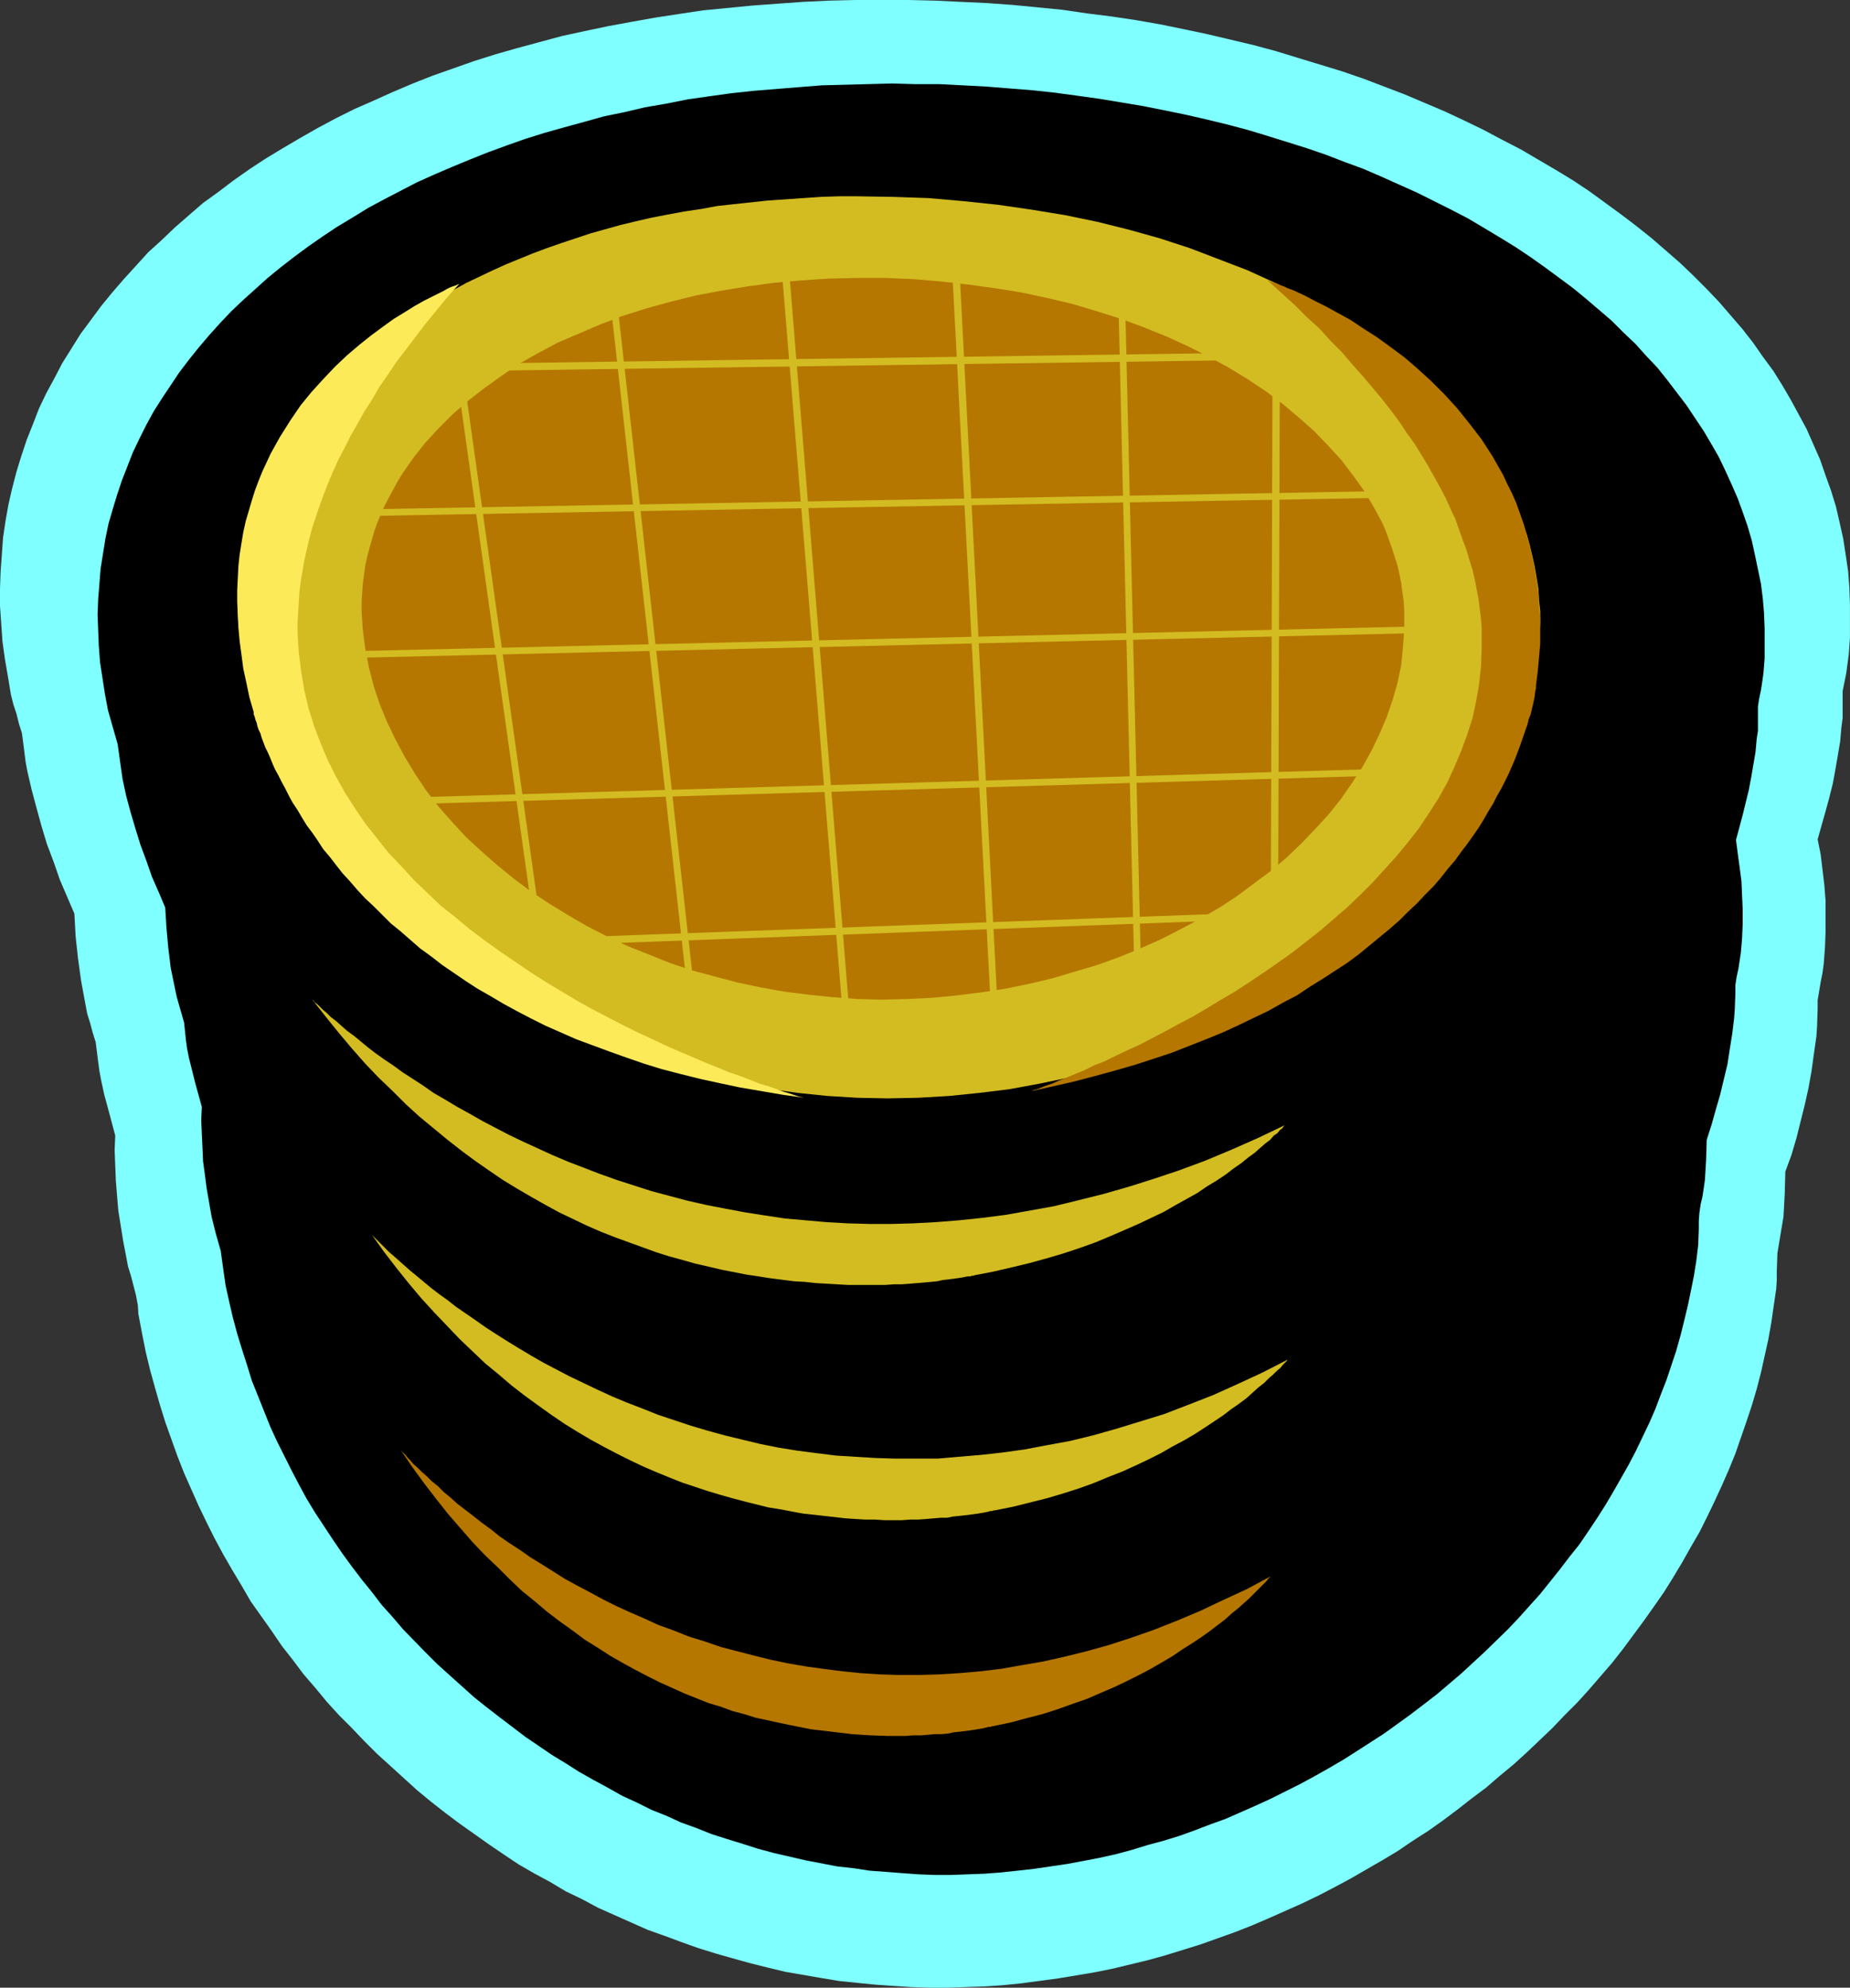 <?xml version="1.0" encoding="UTF-8" standalone="no"?>
<svg
   version="1.0"
   width="129.724mm"
   height="139.406mm"
   id="svg20"
   sodipodi:docname="Waffles 1.wmf"
   xmlns:inkscape="http://www.inkscape.org/namespaces/inkscape"
   xmlns:sodipodi="http://sodipodi.sourceforge.net/DTD/sodipodi-0.dtd"
   xmlns="http://www.w3.org/2000/svg"
   xmlns:svg="http://www.w3.org/2000/svg">
  <rect width="100%" height="100%" fill="#333333" stroke="none"/>
  <sodipodi:namedview
     id="namedview20"
     pagecolor="#ffffff"
     bordercolor="#000000"
     borderopacity="0.25"
     inkscape:showpageshadow="2"
     inkscape:pageopacity="0.0"
     inkscape:pagecheckerboard="0"
     inkscape:deskcolor="#d1d1d1"
     inkscape:document-units="mm" />
  <defs
     id="defs1">
    <pattern
       id="WMFhbasepattern"
       patternUnits="userSpaceOnUse"
       width="6"
       height="6"
       x="0"
       y="0" />
  </defs>
  <path
     style="fill:#7fffff;fill-opacity:1;fill-rule:evenodd;stroke:none"
     d="m 233.673,0 h -6.949 l -6.949,0.162 -6.787,0.323 -6.787,0.485 -6.626,0.485 -6.626,0.646 -6.626,0.646 -6.464,0.969 -6.302,0.969 -6.302,1.131 -6.141,1.131 -6.141,1.293 -5.979,1.293 -5.979,1.616 -5.979,1.616 -5.656,1.616 -5.656,1.777 -5.494,1.939 -5.494,1.939 -5.333,2.1 -5.333,2.262 -5.01,2.262 -5.171,2.262 -4.848,2.424 -4.848,2.585 -4.525,2.585 -4.686,2.747 -4.525,2.747 -4.202,2.747 -4.363,3.07 -4.04,3.07 -4.04,2.908 -3.717,3.231 -3.717,3.231 -3.555,3.393 -3.555,3.231 -3.232,3.555 -3.232,3.555 -3.07,3.555 -2.909,3.555 -2.747,3.716 -2.747,3.716 -2.424,3.878 -2.424,3.878 -2.101,4.039 -2.101,3.878 -1.939,4.039 -1.616,4.201 -1.616,4.039 -1.454,4.362 -1.293,4.201 -1.131,4.362 -0.97,4.201 -0.808,4.524 -0.646,4.362 -0.323,4.524 -0.323,4.524 L 0,156.079 v 4.524 l 0.323,4.686 0.323,4.686 0.646,4.686 0.808,4.686 0.808,4.847 0.646,2.585 0.808,2.424 0.646,2.585 0.808,2.585 0.323,2.424 0.323,2.585 0.323,2.585 0.485,2.585 1.131,4.847 1.293,4.847 1.293,4.686 1.454,4.847 1.778,4.686 1.616,4.686 1.939,4.524 1.939,4.524 0.323,5.978 0.646,5.978 0.808,5.817 1.131,6.14 0.485,2.585 0.808,2.585 0.646,2.424 0.808,2.585 0.323,2.585 0.323,2.585 0.323,2.424 0.485,2.585 0.808,3.716 0.97,3.555 1.939,7.271 -0.162,3.878 0.162,4.039 0.162,4.039 0.323,4.039 0.323,3.878 0.646,4.039 0.646,4.039 0.808,4.201 0.485,2.585 0.808,2.585 1.293,5.009 0.485,2.585 0.162,2.424 0.485,2.585 0.485,2.585 0.97,4.847 1.131,4.686 1.293,4.686 1.293,4.524 1.454,4.686 1.616,4.524 1.616,4.524 1.778,4.524 1.939,4.362 1.939,4.362 2.101,4.362 2.101,4.201 2.262,4.201 2.424,4.201 2.424,4.039 2.424,4.201 2.747,3.878 2.747,3.878 2.747,4.039 2.909,3.716 2.909,3.878 3.07,3.555 3.07,3.716 3.232,3.555 3.394,3.393 3.232,3.393 3.394,3.393 3.555,3.231 3.555,3.231 3.555,3.231 3.717,3.07 3.717,2.908 3.878,2.908 3.878,2.747 3.878,2.747 4.04,2.747 3.878,2.585 4.202,2.424 4.202,2.262 4.04,2.424 4.363,2.1 4.202,2.262 4.363,1.939 4.363,1.939 4.363,1.939 4.525,1.616 4.363,1.616 4.525,1.616 4.686,1.454 4.525,1.293 4.686,1.293 4.525,1.131 4.686,1.131 4.686,0.808 4.686,0.808 4.848,0.808 4.686,0.485 4.848,0.485 4.686,0.323 4.848,0.323 4.848,0.162 h 4.848 l 4.848,-0.162 4.848,-0.162 4.848,-0.323 4.848,-0.485 4.848,-0.646 4.848,-0.646 4.848,-0.808 4.848,-0.808 4.848,-0.969 4.686,-1.131 4.686,-1.131 4.686,-1.293 4.686,-1.454 4.686,-1.454 4.525,-1.616 4.525,-1.616 4.525,-1.777 4.525,-1.939 4.363,-1.939 4.363,-1.939 4.363,-2.1 4.363,-2.262 4.202,-2.262 4.202,-2.424 4.202,-2.424 4.04,-2.424 4.04,-2.747 4.04,-2.585 3.878,-2.747 3.878,-2.908 3.717,-2.908 3.878,-2.908 3.555,-3.07 3.717,-3.07 3.555,-3.231 6.787,-6.463 3.232,-3.393 3.394,-3.393 3.07,-3.393 3.07,-3.555 3.07,-3.555 2.909,-3.716 2.747,-3.716 2.747,-3.716 2.747,-3.878 2.586,-3.716 2.424,-3.878 2.424,-4.039 2.262,-4.039 2.262,-3.878 2.101,-4.201 1.939,-4.039 1.939,-4.201 1.778,-4.039 1.778,-4.362 1.454,-4.201 1.454,-4.201 1.454,-4.362 1.293,-4.362 1.131,-4.362 0.97,-4.362 0.97,-4.362 0.808,-4.524 0.646,-4.524 0.646,-4.362 0.162,-2.424 v -2.424 l 0.162,-4.686 0.808,-4.847 0.808,-4.847 0.323,-5.978 0.162,-5.978 1.616,-4.362 1.293,-4.362 1.131,-4.524 1.131,-4.524 0.97,-4.362 0.808,-4.524 0.646,-4.686 0.646,-4.524 0.162,-2.424 0.162,-4.686 v -2.424 l 0.808,-4.847 0.485,-2.424 0.323,-2.424 0.323,-4.201 0.162,-4.201 v -4.201 -4.039 l -0.323,-4.201 -0.485,-4.039 -0.485,-4.039 -0.808,-4.039 2.101,-7.432 0.97,-3.555 0.97,-3.878 0.646,-3.555 0.646,-3.716 0.646,-3.878 0.323,-3.716 0.323,-2.424 v -2.424 -4.686 l 0.97,-4.847 0.323,-2.424 0.323,-2.424 0.323,-4.524 v -4.362 -4.524 l -0.162,-4.362 -0.323,-4.362 -0.646,-4.362 -0.646,-4.201 -0.97,-4.362 -0.97,-4.201 -1.293,-4.201 -1.454,-4.039 -1.454,-4.201 -1.778,-4.039 -1.778,-4.039 -2.101,-3.878 -2.101,-3.878 -2.262,-3.878 -2.424,-3.878 -2.747,-3.716 -2.586,-3.716 -2.909,-3.716 -3.07,-3.555 -3.07,-3.555 -3.394,-3.555 -3.394,-3.393 -3.555,-3.393 -3.717,-3.231 -3.717,-3.231 -4.04,-3.231 -4.04,-3.07 -4.202,-3.07 -4.202,-3.07 -4.363,-2.908 -4.525,-2.747 -4.686,-2.747 -4.686,-2.747 -5.01,-2.585 -4.848,-2.585 -5.01,-2.424 -5.171,-2.424 -5.333,-2.262 -5.333,-2.262 -5.494,-2.1 -5.494,-2.1 -5.656,-1.939 -5.818,-1.777 -5.818,-1.777 -5.818,-1.777 -5.979,-1.616 -6.141,-1.454 -6.141,-1.454 -6.141,-1.293 -6.302,-1.293 -6.464,-1.131 -6.464,-0.969 -6.464,-0.808 -6.626,-0.969 L 274.881,1.939 268.256,1.293 261.469,0.808 254.52,0.485 247.733,0.162 240.784,0 Z"
     id="path1" />
  <path
     style="fill:#000000;fill-opacity:1;fill-rule:evenodd;stroke:none"
     d="m 236.421,22.135 -6.302,0.162 -6.141,0.162 -6.141,0.162 -6.141,0.485 -5.979,0.485 -5.979,0.485 -5.979,0.646 -5.818,0.808 -5.656,0.808 -5.656,1.131 -5.656,0.969 -5.494,1.293 -5.494,1.131 -5.171,1.454 -5.333,1.454 -5.171,1.454 -5.171,1.616 -5.01,1.777 -4.848,1.777 -4.848,1.939 -4.686,1.939 -4.525,1.939 -4.686,2.1 -4.363,2.262 -4.363,2.262 -4.202,2.262 -4.202,2.585 -4.04,2.424 -3.878,2.585 -3.717,2.585 -3.717,2.747 -3.555,2.747 -3.555,2.908 -3.232,2.908 -3.232,2.908 -3.232,3.07 -2.909,3.07 -2.909,3.231 -2.747,3.231 -2.586,3.231 -2.586,3.393 -2.262,3.393 -2.262,3.393 -2.262,3.555 -1.939,3.555 -1.778,3.555 -1.778,3.716 -1.454,3.716 -1.454,3.716 -1.293,3.878 -1.131,3.716 -1.131,3.878 -0.808,3.878 -0.646,4.039 -0.646,4.039 -0.323,4.039 -0.323,4.039 -0.162,4.039 0.162,4.201 0.162,4.039 0.323,4.362 0.646,4.201 0.646,4.201 0.808,4.362 1.293,4.524 0.646,2.262 0.646,2.262 0.646,4.686 0.323,2.262 0.323,2.262 0.97,4.524 1.131,4.201 1.293,4.362 1.293,4.201 1.616,4.362 1.454,4.201 1.778,4.039 1.778,4.201 0.323,5.332 0.485,5.332 0.646,5.332 1.131,5.493 0.485,2.262 0.646,2.262 0.646,2.262 0.646,2.262 0.485,4.686 0.323,2.262 0.485,2.424 0.808,3.231 0.808,3.231 1.778,6.463 -0.162,3.555 0.162,3.555 0.162,3.555 0.162,3.716 0.485,3.555 0.485,3.716 0.646,3.716 0.646,3.716 1.131,4.524 1.293,4.524 0.646,4.686 0.323,2.262 0.323,2.262 0.97,4.362 0.97,4.201 1.131,4.201 1.293,4.201 1.293,4.039 1.293,4.201 1.616,4.039 1.616,4.039 1.616,4.039 1.778,3.878 1.939,3.878 1.939,3.878 1.939,3.716 2.101,3.878 2.262,3.716 4.686,7.109 2.424,3.555 2.586,3.555 2.586,3.393 2.747,3.393 2.586,3.393 2.909,3.231 2.747,3.231 5.979,6.14 3.07,3.07 3.232,2.908 6.464,5.817 3.232,2.585 3.555,2.747 3.394,2.585 3.394,2.585 3.555,2.424 3.555,2.424 3.717,2.262 3.555,2.262 3.717,2.1 3.878,2.1 3.717,2.1 3.878,1.777 3.878,1.939 4.04,1.616 3.878,1.777 4.04,1.454 4.04,1.616 4.04,1.293 4.202,1.293 4.04,1.293 4.202,1.131 4.202,0.969 4.202,0.969 4.202,0.808 4.202,0.808 4.363,0.485 4.202,0.646 4.363,0.323 4.202,0.323 4.363,0.323 4.363,0.162 h 4.363 l 4.363,-0.162 4.363,-0.162 4.363,-0.323 4.525,-0.485 4.363,-0.485 4.363,-0.646 4.363,-0.646 4.363,-0.808 4.202,-0.808 4.363,-0.969 4.202,-1.131 4.202,-1.293 4.202,-1.131 4.202,-1.293 4.04,-1.454 4.202,-1.616 4.04,-1.454 4.04,-1.777 4.04,-1.777 3.878,-1.777 3.878,-1.939 3.878,-1.939 3.878,-2.1 3.717,-2.1 3.878,-2.262 3.555,-2.262 7.272,-4.686 6.949,-5.009 6.949,-5.332 6.464,-5.493 6.302,-5.817 6.141,-5.978 2.909,-3.07 2.747,-3.07 2.909,-3.231 2.586,-3.231 2.586,-3.231 2.586,-3.393 2.586,-3.231 2.424,-3.555 2.262,-3.393 2.262,-3.555 2.101,-3.555 4.04,-7.109 1.939,-3.716 1.778,-3.716 1.778,-3.716 1.616,-3.716 1.454,-3.878 1.454,-3.716 1.293,-3.878 1.293,-3.878 1.131,-4.039 0.97,-3.878 0.97,-4.039 0.808,-3.878 0.808,-4.039 0.646,-4.039 0.485,-4.039 0.162,-4.201 v -2.262 l 0.162,-2.1 0.323,-2.262 0.485,-2.1 0.323,-2.1 0.323,-2.262 0.323,-5.332 0.162,-5.332 1.293,-4.039 1.131,-4.039 1.131,-3.878 0.97,-4.039 0.97,-4.039 0.646,-4.201 0.646,-4.039 0.485,-4.039 0.162,-2.262 0.162,-4.201 v -2.262 l 0.323,-2.1 0.485,-2.262 0.323,-2.1 0.323,-2.1 0.323,-3.878 0.162,-3.716 v -3.878 l -0.162,-3.716 -0.162,-3.716 -0.485,-3.716 -0.485,-3.555 -0.485,-3.716 1.778,-6.624 1.616,-6.624 0.646,-3.393 1.131,-6.624 0.323,-3.555 0.323,-2.1 v -2.1 -4.362 l 0.323,-2.1 0.485,-2.262 0.323,-2.1 0.323,-2.262 0.323,-4.039 v -4.039 -3.878 l -0.162,-4.039 -0.323,-3.878 -0.485,-3.878 -0.808,-3.878 -0.808,-3.878 -0.808,-3.716 -1.131,-3.878 -1.293,-3.716 -1.293,-3.555 -1.616,-3.716 -1.616,-3.555 -1.778,-3.716 -1.939,-3.393 -2.101,-3.555 -2.262,-3.393 -2.262,-3.393 -2.586,-3.393 -2.586,-3.393 -2.586,-3.231 -2.909,-3.07 -2.909,-3.231 -3.232,-3.07 -3.07,-3.07 -3.394,-2.908 -3.394,-2.908 -3.555,-2.908 -3.717,-2.747 -3.717,-2.747 -3.878,-2.747 -3.878,-2.585 -4.202,-2.585 -4.04,-2.424 -4.363,-2.585 -4.363,-2.262 -4.525,-2.262 -4.525,-2.262 -4.686,-2.1 -4.686,-2.1 -4.848,-2.1 -4.848,-1.777 -5.01,-1.939 -5.171,-1.777 -5.171,-1.616 -5.171,-1.616 -5.333,-1.616 -5.494,-1.454 -5.333,-1.293 -5.656,-1.293 -5.494,-1.131 -5.656,-1.131 -5.818,-0.969 -5.818,-0.969 -5.818,-0.808 -5.979,-0.808 -5.979,-0.646 -6.141,-0.485 -5.979,-0.485 -6.141,-0.323 -6.302,-0.323 h -6.302 z"
     id="path2" />
  <path
     style="fill:#b57700;fill-opacity:1;fill-rule:evenodd;stroke:none"
     d="m 106.333,384.543 v 0.162 l 0.323,0.162 0.323,0.323 0.485,0.485 0.646,0.808 0.646,0.646 0.808,0.969 1.131,0.969 1.131,1.131 1.293,1.131 1.293,1.293 1.616,1.293 1.616,1.616 1.778,1.454 1.778,1.616 2.101,1.616 2.101,1.616 2.262,1.777 2.424,1.777 2.424,1.939 2.586,1.777 2.747,1.777 2.747,1.939 2.909,1.777 3.07,1.939 3.07,1.939 3.232,1.777 3.394,1.777 3.555,1.939 3.555,1.777 3.555,1.616 3.717,1.616 3.878,1.777 4.04,1.454 4.04,1.616 4.202,1.293 4.202,1.454 4.363,1.131 4.363,1.131 4.525,1.131 4.686,0.969 4.686,0.808 4.686,0.646 5.01,0.646 4.848,0.485 5.01,0.323 5.171,0.162 h 5.171 l 5.333,-0.162 5.333,-0.323 5.494,-0.485 5.494,-0.646 5.494,-0.969 5.656,-0.969 5.818,-1.293 5.818,-1.454 5.818,-1.616 5.979,-1.939 5.979,-2.1 6.141,-2.424 6.141,-2.585 6.141,-2.908 6.302,-2.908 6.302,-3.393 v 0 l -0.323,0.323 -0.323,0.323 -0.485,0.646 -0.646,0.646 -0.808,0.808 -0.97,0.969 -1.131,1.131 -1.131,1.131 -1.454,1.293 -1.454,1.293 -1.616,1.293 -1.778,1.616 -1.939,1.454 -2.101,1.616 -2.262,1.616 -2.424,1.616 -2.586,1.616 -2.586,1.777 -2.747,1.616 -3.07,1.777 -3.07,1.616 -3.232,1.616 -3.394,1.616 -3.394,1.454 -3.717,1.616 -3.717,1.293 -4.04,1.454 -4.04,1.293 -4.363,1.131 -4.202,1.131 -4.686,0.969 v 0 h -0.162 l -0.323,0.162 h -0.485 l -0.646,0.162 -0.646,0.162 -0.808,0.162 -0.97,0.162 -0.97,0.162 -1.131,0.162 -1.293,0.162 -1.293,0.162 -1.616,0.162 -1.454,0.323 -1.778,0.162 h -1.778 l -1.778,0.162 -1.939,0.162 h -2.101 l -1.939,0.162 h -4.525 l -4.686,-0.162 -5.01,-0.323 -5.333,-0.646 -5.494,-0.646 -5.656,-1.131 -3.07,-0.646 -2.909,-0.646 -3.07,-0.646 -3.07,-0.969 -3.07,-0.808 -3.07,-1.131 -3.232,-0.969 -3.232,-1.293 -3.232,-1.293 -3.232,-1.454 -3.232,-1.454 -3.232,-1.616 -3.394,-1.777 -3.232,-1.777 -3.394,-1.939 -3.232,-2.1 -3.394,-2.1 -3.232,-2.424 -3.394,-2.424 -3.394,-2.585 -3.232,-2.747 -3.394,-2.747 -3.232,-3.07 -3.232,-3.231 -3.394,-3.231 -3.232,-3.393 -3.232,-3.716 -3.232,-3.716 -3.07,-3.878 -3.232,-4.201 -3.07,-4.201 z"
     id="path3" />
  <path
     style="fill:#d3bc21;fill-opacity:1;fill-rule:evenodd;stroke:none"
     d="m 98.576,327.346 v 0 l 0.323,0.323 0.323,0.323 0.485,0.485 0.646,0.646 0.808,0.808 0.808,0.808 1.131,1.131 1.131,0.969 1.454,1.293 1.454,1.293 1.454,1.293 1.778,1.454 1.939,1.616 1.939,1.616 2.101,1.616 2.262,1.616 2.262,1.777 2.586,1.777 2.586,1.777 2.747,1.939 2.747,1.777 3.07,1.939 2.909,1.777 3.232,1.939 3.394,1.939 3.394,1.777 3.394,1.777 3.717,1.777 3.717,1.777 3.878,1.777 3.878,1.616 4.202,1.616 4.04,1.616 4.363,1.454 4.363,1.454 4.363,1.293 4.686,1.293 4.686,1.131 4.686,1.131 4.848,0.969 5.01,0.808 5.01,0.646 5.171,0.646 5.171,0.323 5.333,0.323 5.333,0.162 h 5.494 5.656 l 5.494,-0.485 5.818,-0.485 5.818,-0.646 5.818,-0.808 5.979,-1.131 6.141,-1.131 5.979,-1.454 6.302,-1.777 6.302,-1.939 6.302,-1.939 6.302,-2.424 6.626,-2.585 6.464,-2.908 6.626,-3.07 6.626,-3.393 v 0.162 l -0.323,0.323 -0.323,0.323 -0.485,0.485 -0.646,0.808 -0.97,0.808 -0.97,0.969 -1.131,0.969 -1.293,1.293 -1.454,1.131 -1.616,1.454 -1.616,1.454 -1.939,1.454 -2.101,1.454 -2.101,1.616 -2.424,1.616 -2.424,1.616 -2.747,1.777 -2.747,1.616 -3.07,1.616 -3.07,1.777 -3.232,1.616 -3.394,1.616 -3.555,1.616 -3.717,1.454 -3.878,1.616 -4.04,1.454 -4.04,1.293 -4.363,1.293 -4.525,1.131 -4.525,1.131 -4.848,0.969 v 0 h -0.323 l -0.323,0.162 h -0.485 l -0.485,0.162 -0.808,0.162 -0.808,0.162 -0.97,0.162 -1.131,0.162 -1.293,0.162 -1.293,0.162 -1.454,0.162 -1.616,0.162 -1.616,0.323 h -1.616 l -1.939,0.162 -1.939,0.162 -2.101,0.162 h -2.101 l -2.262,0.162 h -4.686 l -2.424,-0.162 h -2.586 l -5.171,-0.323 -5.656,-0.646 -5.818,-0.646 -5.979,-1.131 -3.07,-0.485 -3.232,-0.808 -3.232,-0.808 -3.07,-0.808 -3.394,-0.969 -3.232,-0.969 -3.394,-1.131 -3.394,-1.131 -3.232,-1.293 -3.555,-1.454 -3.394,-1.454 -3.394,-1.616 -3.555,-1.777 -3.394,-1.777 -3.555,-1.939 -3.555,-2.1 -3.394,-2.1 -3.555,-2.424 -3.394,-2.424 -3.555,-2.585 -3.555,-2.747 -3.394,-2.908 -3.555,-2.908 -3.394,-3.231 -3.394,-3.231 -3.394,-3.555 -3.394,-3.555 -3.394,-3.716 -3.394,-4.039 -3.232,-4.039 -3.232,-4.201 z"
     id="path4" />
  <path
     style="fill:#d3bc21;fill-opacity:1;fill-rule:evenodd;stroke:none"
     d="m 243.369,290.992 8.242,-0.485 7.918,-0.808 7.918,-0.969 7.918,-1.454 7.757,-1.616 7.595,-1.777 7.434,-2.262 7.272,-2.262 7.11,-2.585 6.949,-2.908 6.787,-3.07 6.626,-3.231 6.464,-3.555 5.979,-3.716 6.141,-3.878 5.656,-4.039 5.494,-4.201 5.171,-4.524 5.01,-4.524 4.525,-4.847 4.525,-4.847 4.04,-5.009 1.939,-2.585 1.778,-2.585 1.778,-2.585 1.778,-2.747 1.616,-2.585 1.454,-2.747 2.747,-5.493 1.293,-2.908 1.131,-2.747 1.131,-2.908 0.97,-2.747 0.97,-3.07 0.808,-2.747 0.646,-2.908 0.646,-3.07 0.485,-2.908 0.485,-3.07 0.323,-2.908 0.162,-3.07 0.162,-2.908 v -3.07 l -0.323,-2.908 -0.162,-3.07 -0.485,-2.908 -0.485,-2.908 -0.646,-2.908 -0.646,-2.747 -0.808,-2.908 -0.97,-2.747 -1.131,-2.747 -1.131,-2.747 -1.293,-2.747 -1.454,-2.747 -1.454,-2.585 -1.616,-2.747 -1.778,-2.585 -1.778,-2.585 -1.778,-2.424 -2.101,-2.585 -2.101,-2.424 -2.101,-2.424 -2.262,-2.424 -2.424,-2.262 -2.424,-2.262 -2.586,-2.262 -2.586,-2.262 -5.494,-4.201 -2.909,-2.1 -5.979,-4.039 -3.07,-1.939 -3.232,-1.939 -3.232,-1.939 -3.394,-1.777 -3.394,-1.777 -3.394,-1.616 -7.11,-3.231 -7.595,-2.908 -7.595,-2.908 -7.918,-2.585 -8.08,-2.262 -8.403,-2.1 -8.565,-1.777 -8.888,-1.454 -8.888,-1.293 -9.211,-0.969 -9.211,-0.808 -9.373,-0.323 -9.696,-0.162 h -4.686 l -4.848,0.162 -4.686,0.323 -4.686,0.323 -4.686,0.323 -4.525,0.485 -4.525,0.485 -4.363,0.485 -4.363,0.808 -4.363,0.646 -4.363,0.808 -4.202,0.808 -4.202,0.969 -4.04,0.969 -4.04,1.131 -4.04,1.131 -3.878,1.293 -3.878,1.293 -3.717,1.293 -3.878,1.454 -7.11,2.908 -3.555,1.616 -3.394,1.616 -3.394,1.616 -3.232,1.777 -3.232,1.777 -3.07,1.939 -3.07,1.777 -2.909,2.1 -2.909,1.939 -2.909,2.1 -2.586,2.1 -2.747,2.1 -2.424,2.262 -2.586,2.262 -2.262,2.262 -2.262,2.262 -4.363,4.847 -1.939,2.424 -1.939,2.585 -1.778,2.585 -1.616,2.585 -1.616,2.585 -1.616,2.585 -1.293,2.747 -1.293,2.747 -1.293,2.747 -0.97,2.908 -0.97,2.747 -0.97,2.908 -0.646,2.747 -0.646,3.07 -0.485,2.908 -0.485,2.908 -0.323,3.07 -0.162,2.908 v 3.07 3.07 l 0.162,3.07 0.323,3.231 0.323,3.07 0.646,3.231 0.485,3.07 0.808,3.231 0.808,3.07 0.97,3.07 0.97,3.07 2.262,5.978 1.293,2.908 1.454,3.07 1.454,2.747 3.07,5.817 1.778,2.747 1.778,2.747 1.939,2.747 1.939,2.747 1.939,2.747 2.101,2.585 4.363,5.009 4.848,5.009 5.01,4.847 5.171,4.686 5.494,4.362 5.656,4.201 5.979,4.039 6.141,3.878 6.464,3.555 6.464,3.393 6.787,3.231 6.949,2.908 7.11,2.747 7.272,2.424 7.434,2.1 7.434,1.939 7.595,1.616 7.757,1.293 7.918,1.131 7.918,0.808 7.918,0.485 8.08,0.162 z"
     id="path5" />
  <path
     style="fill:#b57700;fill-opacity:1;fill-rule:evenodd;stroke:none"
     d="m 240.461,264.817 6.626,-0.323 6.626,-0.646 6.464,-0.808 6.302,-0.969 6.302,-1.293 6.141,-1.454 5.979,-1.777 5.979,-1.777 5.818,-2.1 5.494,-2.262 5.494,-2.424 5.333,-2.747 5.171,-2.747 5.01,-2.908 4.686,-3.07 4.525,-3.393 4.363,-3.231 4.202,-3.555 3.878,-3.716 3.717,-3.878 3.555,-3.878 3.232,-4.039 2.909,-4.201 2.747,-4.201 2.424,-4.362 2.101,-4.362 1.939,-4.524 1.616,-4.686 1.293,-4.524 0.97,-4.686 0.485,-4.847 0.323,-4.847 v -2.424 -2.424 l -0.162,-2.424 -0.323,-2.262 -0.323,-2.424 -0.485,-2.424 -0.485,-2.262 -1.454,-4.524 -1.616,-4.524 -0.97,-2.262 -1.131,-2.1 -1.131,-2.1 -2.586,-4.362 -2.909,-4.039 -3.07,-4.039 -3.555,-3.878 -3.717,-3.878 -4.04,-3.555 -4.202,-3.555 -4.525,-3.393 -4.848,-3.231 -5.01,-3.07 -5.333,-2.908 -5.494,-2.747 -5.656,-2.585 -5.979,-2.424 -6.141,-2.262 -6.141,-1.939 -6.464,-1.939 -6.787,-1.616 -6.787,-1.454 -6.949,-1.131 -7.11,-0.969 -7.11,-0.808 -7.434,-0.646 -7.434,-0.323 h -7.595 l -7.434,0.162 -7.434,0.485 -7.272,0.646 -7.11,0.969 -6.949,1.131 -6.787,1.293 -6.464,1.616 -6.464,1.777 -6.141,1.939 -5.979,2.262 -5.656,2.424 -5.656,2.424 -5.171,2.747 -5.171,2.908 -4.686,3.231 -4.525,3.231 -4.363,3.393 -4.04,3.555 -3.717,3.716 -3.555,3.878 -3.07,3.878 -2.909,4.201 -1.293,2.1 -1.131,2.1 -1.131,2.1 -1.131,2.1 -0.97,2.262 -0.97,2.262 -0.808,2.262 -0.646,2.262 -0.646,2.262 -0.646,2.424 -0.485,2.262 -0.323,2.424 -0.323,2.424 -0.162,2.262 -0.162,2.585 v 2.424 l 0.162,2.424 0.162,2.424 0.323,2.585 0.323,2.424 0.97,5.009 1.293,5.009 1.616,4.847 1.939,4.686 2.262,4.686 2.424,4.524 2.747,4.524 2.909,4.362 3.232,4.201 3.555,4.039 3.717,4.039 4.04,3.716 4.202,3.716 4.363,3.555 4.525,3.393 4.848,3.231 5.01,3.07 5.01,2.908 5.333,2.747 5.494,2.585 5.656,2.262 5.656,2.262 5.818,1.939 5.979,1.616 6.141,1.616 6.141,1.293 6.302,1.131 6.464,0.808 6.302,0.646 6.626,0.485 6.464,0.162 z"
     id="path6" />
  <path
     style="fill:#d3bc21;fill-opacity:1;fill-rule:evenodd;stroke:none"
     d="m 120.715,97.105 21.978,156.564 1.778,-0.162 -21.978,-156.564 z"
     id="path7" />
  <path
     style="fill:#d3bc21;fill-opacity:1;fill-rule:evenodd;stroke:none"
     d="m 161.115,74.162 21.816,195.18 1.778,-0.323 -21.816,-195.018 z"
     id="path8" />
  <path
     style="fill:#d3bc21;fill-opacity:1;fill-rule:evenodd;stroke:none"
     d="m 206.686,65.437 16.806,205.197 1.778,-0.162 -16.645,-205.036 z"
     id="path9" />
  <path
     style="fill:#d3bc21;fill-opacity:1;fill-rule:evenodd;stroke:none"
     d="M 252.096,66.729 262.923,273.381 264.7,273.219 254.035,66.568 Z"
     id="path10" />
  <path
     style="fill:#d3bc21;fill-opacity:1;fill-rule:evenodd;stroke:none"
     d="m 296.374,78.686 4.363,183.546 h 1.778 l -4.363,-183.546 z"
     id="path11" />
  <path
     style="fill:#d3bc21;fill-opacity:1;fill-rule:evenodd;stroke:none"
     d="m 337.259,94.843 -0.485,152.363 h 1.939 l 0.485,-152.363 z"
     id="path12" />
  <path
     style="fill:#d3bc21;fill-opacity:1;fill-rule:evenodd;stroke:none"
     d="m 81.608,174.66 298.96,-6.948 v -1.777 l -298.96,6.948 z"
     id="path13" />
  <path
     style="fill:#d3bc21;fill-opacity:1;fill-rule:evenodd;stroke:none"
     d="m 88.395,213.76 291.041,-8.563 v -1.777 L 88.395,211.983 Z"
     id="path14" />
  <path
     style="fill:#d3bc21;fill-opacity:1;fill-rule:evenodd;stroke:none"
     d="m 74.982,137.175 306.716,-5.493 v -1.777 l -306.716,5.493 z"
     id="path15" />
  <path
     style="fill:#d3bc21;fill-opacity:1;fill-rule:evenodd;stroke:none"
     d="M 120.392,98.398 338.228,95.328 V 93.389 L 120.392,96.459 Z"
     id="path16" />
  <path
     style="fill:#d3bc21;fill-opacity:1;fill-rule:evenodd;stroke:none"
     d="m 141.885,250.761 196.021,-7.271 -0.162,-1.777 -195.859,7.109 z"
     id="path17" />
  <path
     style="fill:#fcea59;fill-opacity:1;fill-rule:evenodd;stroke:none"
     d="m 121.685,75.293 v 0 h -0.162 l -0.323,0.162 -0.323,0.162 -0.485,0.162 -0.485,0.162 -0.808,0.323 -0.646,0.323 -0.808,0.485 -0.97,0.485 -1.939,0.969 -2.262,1.131 -2.586,1.454 -2.586,1.616 -2.909,1.777 -2.909,2.1 -3.07,2.262 -3.232,2.585 -3.232,2.747 -3.07,2.908 -3.07,3.231 -3.232,3.555 -2.909,3.555 -2.747,4.039 -2.747,4.362 -2.424,4.362 -1.131,2.424 -1.131,2.424 -0.97,2.424 -0.97,2.585 -0.808,2.585 -0.808,2.747 -0.808,2.747 -0.646,2.908 -0.485,2.908 -0.485,3.07 -0.323,2.908 -0.162,3.231 -0.162,3.231 v 3.231 l 0.162,3.393 0.162,3.393 0.323,3.555 0.485,3.555 0.485,3.716 0.808,3.716 0.808,3.878 1.131,3.878 v 0 0.323 0.323 l 0.162,0.323 0.162,0.485 0.162,0.646 0.323,0.808 0.162,0.808 0.323,0.969 0.485,0.969 0.323,1.131 0.485,1.293 0.485,1.293 0.646,1.293 0.646,1.454 0.646,1.616 0.646,1.454 0.97,1.777 0.808,1.616 0.97,1.777 0.97,1.939 0.97,1.777 1.293,1.939 1.131,1.939 1.293,2.1 1.454,1.939 1.454,2.1 1.454,2.262 1.778,2.1 1.616,2.1 1.778,2.262 1.939,2.1 1.939,2.262 2.101,2.262 2.262,2.1 2.262,2.262 2.262,2.262 2.586,2.1 2.586,2.262 2.586,2.262 2.909,2.1 2.909,2.262 3.07,2.1 3.07,2.1 3.232,2.1 3.394,1.939 3.555,2.1 3.555,1.939 3.717,1.939 3.878,1.939 4.04,1.777 4.04,1.777 4.363,1.616 4.363,1.616 4.525,1.616 4.686,1.616 4.686,1.454 5.01,1.293 5.171,1.293 5.171,1.131 5.333,1.131 5.656,0.969 5.656,0.969 5.818,0.808 h -0.162 l -0.485,-0.162 -0.808,-0.162 -0.97,-0.323 -1.454,-0.485 -1.616,-0.485 -1.778,-0.646 -2.262,-0.808 -2.262,-0.646 -2.424,-0.969 -2.909,-1.131 -2.909,-0.969 -3.07,-1.293 -3.232,-1.293 -3.394,-1.454 -3.394,-1.454 -3.717,-1.616 -3.717,-1.777 -3.878,-1.777 -3.878,-1.939 -4.04,-2.1 -4.04,-2.1 -4.04,-2.262 -4.04,-2.424 -4.04,-2.424 -4.04,-2.585 -4.04,-2.747 -4.04,-2.747 -4.04,-2.908 -3.878,-2.908 -3.878,-3.231 -3.878,-3.07 -3.555,-3.393 -3.555,-3.393 -3.394,-3.716 -3.394,-3.555 -3.07,-3.878 -3.07,-3.878 -2.747,-4.039 -2.586,-4.039 -2.424,-4.362 -2.101,-4.201 -1.939,-4.524 -1.778,-4.686 -1.454,-4.686 -1.131,-4.847 -0.808,-4.847 -0.646,-5.17 -0.162,-2.585 -0.162,-2.585 v -2.585 l 0.162,-2.747 0.162,-2.585 0.162,-2.747 0.323,-2.747 0.485,-2.747 0.485,-2.908 0.646,-2.908 0.646,-2.747 0.808,-3.07 0.97,-2.908 0.97,-2.908 1.131,-3.07 1.131,-2.908 1.293,-3.07 1.454,-3.231 1.616,-3.07 1.616,-3.231 1.778,-3.07 1.778,-3.231 2.101,-3.231 1.939,-3.393 2.262,-3.231 2.262,-3.393 2.586,-3.393 2.586,-3.393 2.586,-3.393 2.909,-3.555 2.909,-3.555 z"
     id="path18" />
  <path
     style="fill:#b57700;fill-opacity:1;fill-rule:evenodd;stroke:none"
     d="m 335.966,74.323 v 0 h 0.162 l 0.323,0.162 0.323,0.162 0.485,0.162 0.646,0.162 0.808,0.323 0.646,0.323 0.97,0.323 0.97,0.485 0.97,0.323 1.131,0.485 2.424,1.131 2.747,1.454 2.909,1.454 3.232,1.777 3.232,1.777 3.394,2.262 3.555,2.262 3.555,2.585 3.717,2.747 3.555,3.07 3.555,3.231 3.555,3.555 3.394,3.716 3.232,4.039 3.232,4.201 2.909,4.524 2.747,4.847 1.131,2.424 1.293,2.585 1.131,2.585 0.97,2.747 0.97,2.747 0.808,2.908 0.808,2.908 0.646,2.908 0.646,3.07 0.485,3.231 0.485,3.07 0.162,3.393 0.323,3.393 v 3.393 3.393 l -0.323,3.716 -0.323,3.555 -0.485,3.878 v 0.162 0.323 0.323 l -0.162,0.485 -0.162,1.454 -0.162,0.808 -0.162,0.808 -0.485,2.1 -0.323,1.293 -0.485,1.131 -0.323,1.454 -0.485,1.293 -0.485,1.454 -1.131,3.231 -1.293,3.393 -1.616,3.716 -1.939,3.878 -1.131,1.939 -0.97,1.939 -1.293,2.1 -1.293,2.262 -1.293,2.1 -1.454,2.1 -1.616,2.262 -1.616,2.1 -1.616,2.262 -1.939,2.262 -1.778,2.262 -1.939,2.262 -2.262,2.262 -2.101,2.262 -2.424,2.262 -2.262,2.262 -2.586,2.262 -2.747,2.262 -2.747,2.262 -2.747,2.262 -3.07,2.262 -3.232,2.1 -3.232,2.1 -3.394,2.1 -3.394,2.262 -3.717,1.939 -3.717,2.1 -4.04,1.939 -4.04,1.939 -4.202,1.939 -4.363,1.777 -4.525,1.777 -4.525,1.777 -4.848,1.616 -5.01,1.616 -5.01,1.454 -5.333,1.454 -5.494,1.454 -5.656,1.293 -5.818,1.293 0.323,-0.162 0.323,-0.162 0.808,-0.162 1.131,-0.485 1.293,-0.485 1.454,-0.485 1.778,-0.808 2.101,-0.808 2.262,-0.969 2.424,-0.969 2.586,-1.293 2.909,-1.131 2.909,-1.454 3.07,-1.454 3.232,-1.454 3.394,-1.777 3.394,-1.777 3.555,-1.939 3.717,-1.939 3.555,-2.1 3.717,-2.262 3.878,-2.262 3.717,-2.424 3.878,-2.585 3.717,-2.585 3.878,-2.747 3.717,-2.908 3.717,-2.908 3.555,-3.07 3.555,-3.07 3.555,-3.393 3.232,-3.231 3.232,-3.555 3.232,-3.555 2.909,-3.555 2.909,-3.716 2.586,-3.878 2.586,-4.039 2.262,-4.039 1.939,-4.201 1.778,-4.201 1.616,-4.362 1.454,-4.524 0.97,-4.524 0.808,-4.686 0.485,-4.686 0.162,-4.847 v -2.585 -2.424 l -0.162,-2.424 -0.323,-2.585 -0.323,-2.585 -0.485,-2.585 -0.485,-2.585 -0.646,-2.747 -0.808,-2.585 -0.808,-2.747 -0.97,-2.585 -0.97,-2.747 -0.97,-2.747 -1.293,-2.747 -1.293,-2.908 -1.454,-2.747 -1.616,-2.908 -1.616,-2.908 -1.778,-2.908 -1.778,-2.908 -2.101,-2.908 -1.939,-2.908 -2.262,-3.07 -2.424,-3.07 -2.424,-2.908 -2.586,-3.07 -2.747,-3.07 -2.747,-3.231 -3.07,-3.07 -2.909,-3.231 -3.394,-3.07 -3.232,-3.231 -3.555,-3.231 z"
     id="path19" />
  <path
     style="fill:#d3bc21;fill-opacity:1;fill-rule:evenodd;stroke:none"
     d="m 82.901,265.14 h 0.162 l 0.162,0.323 0.323,0.323 0.646,0.485 0.646,0.646 0.808,0.808 0.97,0.808 1.131,1.131 1.293,0.969 1.454,1.293 1.454,1.293 1.778,1.293 1.778,1.454 1.939,1.616 2.101,1.616 2.262,1.616 2.424,1.616 2.424,1.777 2.747,1.777 2.747,1.777 2.747,1.939 3.07,1.777 3.232,1.939 3.232,1.777 3.394,1.939 3.394,1.777 3.717,1.939 3.717,1.777 3.878,1.777 3.878,1.777 4.202,1.777 4.202,1.616 4.202,1.616 4.525,1.616 9.05,2.908 4.848,1.293 4.848,1.293 5.01,1.131 5.01,0.969 5.171,0.969 5.171,0.808 5.333,0.808 5.494,0.485 5.494,0.485 5.656,0.323 5.818,0.162 h 5.818 l 5.818,-0.162 5.979,-0.323 6.141,-0.485 6.141,-0.646 6.302,-0.808 6.302,-1.131 6.302,-1.131 6.626,-1.616 6.464,-1.616 6.787,-1.939 6.626,-2.1 6.787,-2.262 6.949,-2.585 6.949,-2.908 6.949,-3.07 7.11,-3.393 v 0 l -0.323,0.323 -0.323,0.485 -0.646,0.485 -0.646,0.808 -0.97,0.646 -0.97,1.131 -1.293,0.969 -1.293,1.131 -1.454,1.293 -1.778,1.293 -1.778,1.454 -2.101,1.454 -2.101,1.616 -2.424,1.616 -2.424,1.454 -2.586,1.777 -2.909,1.616 -2.909,1.616 -3.07,1.777 -3.394,1.616 -3.394,1.616 -3.717,1.616 -3.717,1.616 -3.878,1.616 -4.04,1.454 -4.363,1.454 -4.363,1.293 -4.686,1.293 -4.686,1.131 -4.848,1.131 -5.01,0.969 h -0.162 l -0.162,0.162 h -0.485 l -0.485,0.162 h -0.646 l -0.808,0.162 -0.808,0.162 -1.131,0.162 -1.131,0.162 -1.293,0.162 -1.454,0.162 -1.454,0.323 -1.616,0.162 -1.778,0.162 -1.939,0.162 -1.939,0.162 -2.101,0.162 h -2.101 l -2.262,0.162 h -2.424 -5.01 -2.586 l -2.747,-0.162 -2.747,-0.162 -2.909,-0.162 -2.909,-0.323 -2.909,-0.162 -6.302,-0.808 -3.07,-0.485 -3.232,-0.485 -6.626,-1.293 -3.394,-0.808 -3.555,-0.808 -3.394,-0.969 -3.555,-0.969 -3.555,-1.131 -3.555,-1.293 -3.555,-1.293 -3.555,-1.293 -3.717,-1.454 -3.717,-1.616 -3.717,-1.777 -3.717,-1.777 -3.555,-1.939 -3.717,-2.1 -3.878,-2.262 -3.717,-2.262 -3.555,-2.424 -3.717,-2.585 -3.717,-2.747 -3.717,-2.908 -3.717,-3.07 -3.717,-3.07 -3.555,-3.231 -3.555,-3.555 -3.717,-3.555 -3.555,-3.716 -3.555,-4.039 -3.394,-4.039 -3.394,-4.201 z"
     id="path20" />
</svg>
